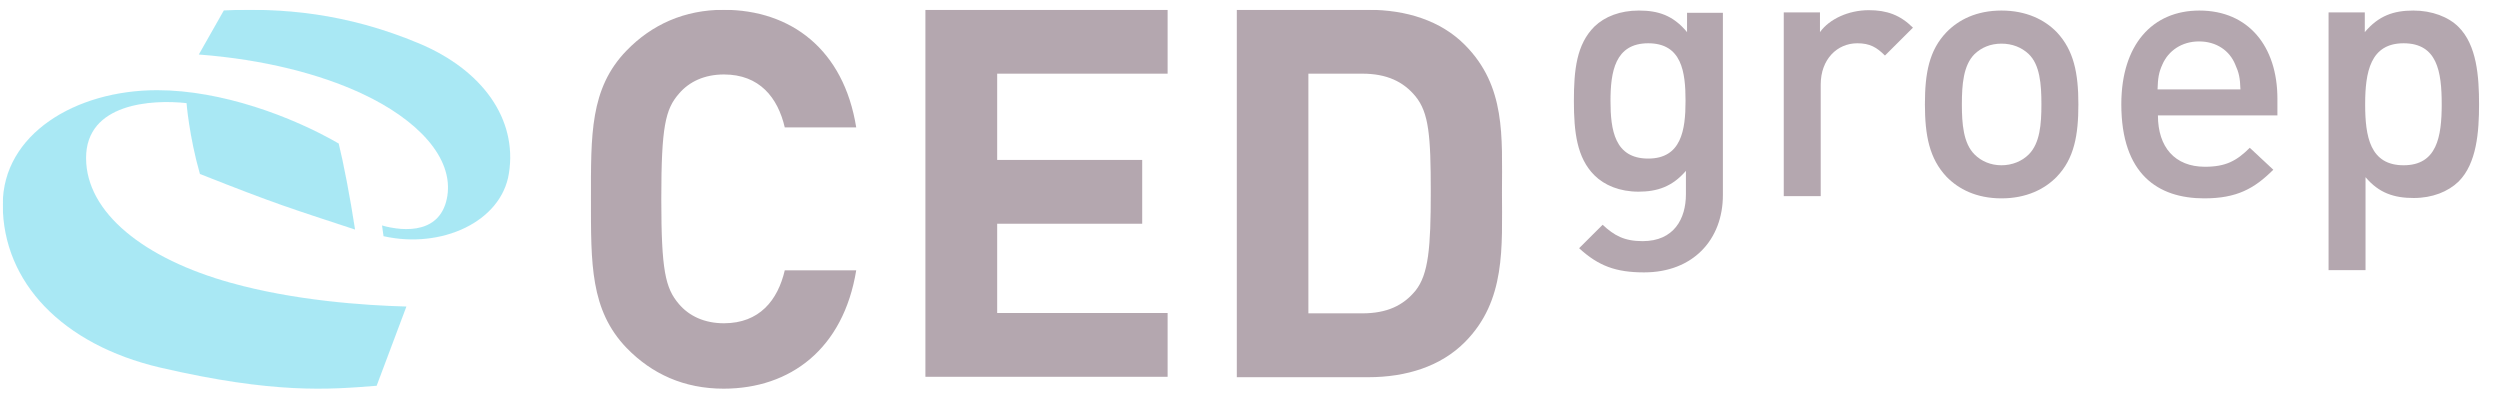 <?xml version="1.0" encoding="UTF-8"?>
<svg xmlns="http://www.w3.org/2000/svg" preserveAspectRatio="xMidYMid slice" width="700px" height="114px" viewBox="0 0 171 28" fill="none">
  <g opacity="0.7" clip-path="url(#clip0_332_2771)">
    <g style="mix-blend-mode:luminosity" opacity="0.5">
      <path d="M49.493 26.661C46.786 26.661 44.581 25.653 42.852 23.868C40.371 21.282 40.421 18.101 40.421 13.704C40.421 9.307 40.346 6.126 42.852 3.54C44.581 1.755 46.812 0.746 49.493 0.746C54.104 0.746 57.713 3.462 58.565 8.79H53.678C53.202 6.747 51.949 5.169 49.518 5.169C48.19 5.169 47.137 5.66 46.436 6.488C45.508 7.548 45.233 8.764 45.233 13.678C45.233 18.566 45.508 19.782 46.436 20.868C47.137 21.696 48.19 22.187 49.518 22.187C51.949 22.187 53.202 20.609 53.678 18.566H58.565C57.688 23.946 54.054 26.661 49.493 26.661Z" fill="#29061B"></path>
      <path d="M63.298 25.876V0.746H79.865V5.114H68.207V11.013H78.126V15.38H68.207V21.483H79.865V25.851H63.298V25.876Z" fill="#29061B"></path>
      <path d="M97.865 13.209C97.865 17.014 97.712 18.828 96.825 19.951C95.987 20.973 94.871 21.509 93.172 21.509H89.494V5.114H93.172C94.846 5.114 95.987 5.65 96.825 6.671C97.738 7.795 97.865 9.378 97.865 13.209ZM102.735 13.209C102.735 9.429 103.014 5.982 100.198 3.147C98.549 1.487 96.19 0.746 93.603 0.746H84.598V25.876H93.603C96.19 25.876 98.549 25.136 100.198 23.476C103.014 20.641 102.735 16.989 102.735 13.209Z" fill="#29061B"></path>
      <path d="M115.291 6.979C115.291 8.963 115.01 10.922 112.737 10.922C110.438 10.922 110.158 8.963 110.158 6.979C110.158 4.995 110.464 3.036 112.737 3.036C115.036 3.036 115.291 4.995 115.291 6.979ZM117.846 13.415V0.95H115.394V2.273C114.449 1.128 113.427 0.797 112.099 0.797C110.822 0.797 109.774 1.204 109.059 1.891C107.833 3.112 107.654 4.868 107.654 6.979C107.654 9.116 107.859 10.871 109.059 12.067C109.749 12.754 110.796 13.186 112.073 13.186C113.376 13.186 114.397 12.83 115.317 11.762V13.364C115.317 15.043 114.5 16.57 112.354 16.57C111.103 16.57 110.413 16.188 109.621 15.45L108.012 17.053C109.34 18.274 110.541 18.707 112.456 18.707C115.802 18.707 117.846 16.468 117.846 13.415Z" fill="#29061B"></path>
      <path d="M128.931 3.875C128.369 3.316 127.909 3.036 127.041 3.036C125.661 3.036 124.537 4.13 124.537 5.86V13.492H122.009V0.924H124.486V2.273C125.125 1.382 126.428 0.772 127.832 0.772C129.058 0.772 129.978 1.103 130.846 1.968L128.931 3.875Z" fill="#29061B"></path>
      <path d="M139.633 7.208C139.633 8.582 139.53 9.879 138.764 10.642C138.304 11.1 137.64 11.38 136.9 11.38C136.159 11.38 135.52 11.1 135.061 10.642C134.294 9.879 134.192 8.556 134.192 7.208C134.192 5.86 134.294 4.537 135.061 3.774C135.546 3.316 136.159 3.061 136.9 3.061C137.64 3.061 138.279 3.316 138.764 3.774C139.53 4.511 139.633 5.834 139.633 7.208ZM142.161 7.208C142.161 5.096 141.855 3.519 140.68 2.273C139.862 1.433 138.611 0.797 136.9 0.797C135.188 0.797 133.962 1.433 133.145 2.273C131.945 3.519 131.664 5.096 131.664 7.208C131.664 9.345 131.97 10.922 133.145 12.169C133.962 13.008 135.188 13.644 136.9 13.644C138.611 13.644 139.862 13.008 140.68 12.169C141.88 10.922 142.161 9.319 142.161 7.208Z" fill="#29061B"></path>
      <path d="M153.246 6.19H147.576C147.602 5.427 147.653 5.046 147.908 4.486C148.317 3.545 149.236 2.909 150.411 2.909C151.612 2.909 152.506 3.545 152.889 4.486C153.144 5.046 153.221 5.402 153.246 6.19ZM155.775 7.946V6.826C155.775 3.265 153.808 0.797 150.437 0.797C147.218 0.797 145.098 3.138 145.098 7.208C145.098 11.991 147.602 13.644 150.769 13.644C152.991 13.644 154.191 12.983 155.494 11.685L153.885 10.184C152.991 11.075 152.25 11.482 150.82 11.482C148.751 11.482 147.602 10.133 147.602 7.971H155.775V7.946Z" fill="#29061B"></path>
      <path d="M167.013 7.208C167.013 9.447 166.681 11.38 164.408 11.38C162.109 11.38 161.777 9.421 161.777 7.208C161.777 4.995 162.135 3.036 164.408 3.036C166.707 3.036 167.013 4.969 167.013 7.208ZM169.567 7.208C169.567 5.3 169.414 3.163 168.163 1.917C167.473 1.23 166.349 0.797 165.072 0.797C163.718 0.797 162.697 1.153 161.752 2.273V0.924H159.274V18.554H161.803V12.194C162.722 13.288 163.769 13.619 165.098 13.619C166.375 13.619 167.447 13.186 168.163 12.499C169.414 11.253 169.567 9.09 169.567 7.208Z" fill="#29061B"></path>
      <path d="M15.813 19.427C9.883 17.786 5.888 14.633 5.888 10.881C5.888 7.129 10.392 6.869 12.759 7.129C12.759 7.129 12.937 9.396 13.675 11.976C19.019 14.086 19.706 14.268 24.287 15.779C23.956 13.617 23.498 11.22 23.167 9.891C19.961 8.041 15.151 6.244 10.749 6.244C5.15 6.244 0.188 9.266 0.188 14.06C0.188 19.401 4.285 23.648 10.927 25.211C18.765 27.035 22.506 26.722 25.763 26.462L27.799 21.042C24.847 20.964 20.113 20.625 15.813 19.427Z" fill="#0CBEE1"></path>
      <path d="M26.233 16.232C30.215 17.123 34.299 15.236 34.81 11.932C35.397 8.262 33.048 4.88 28.658 3.044C23.655 0.947 19.24 0.606 15.309 0.789L13.599 3.805C18.066 4.145 21.869 5.142 24.702 6.453C28.607 8.262 31.006 10.883 30.598 13.479C30.19 16.049 27.714 15.944 26.131 15.498L26.233 16.232Z" fill="#0CBEE1"></path>
    </g>
  </g>
  <defs>
    <clipPath id="clip0_332_2771">
      <rect width="170" height="26.467" fill="white" transform="translate(0.188 0.746)"></rect>
    </clipPath>
  </defs>
</svg>
